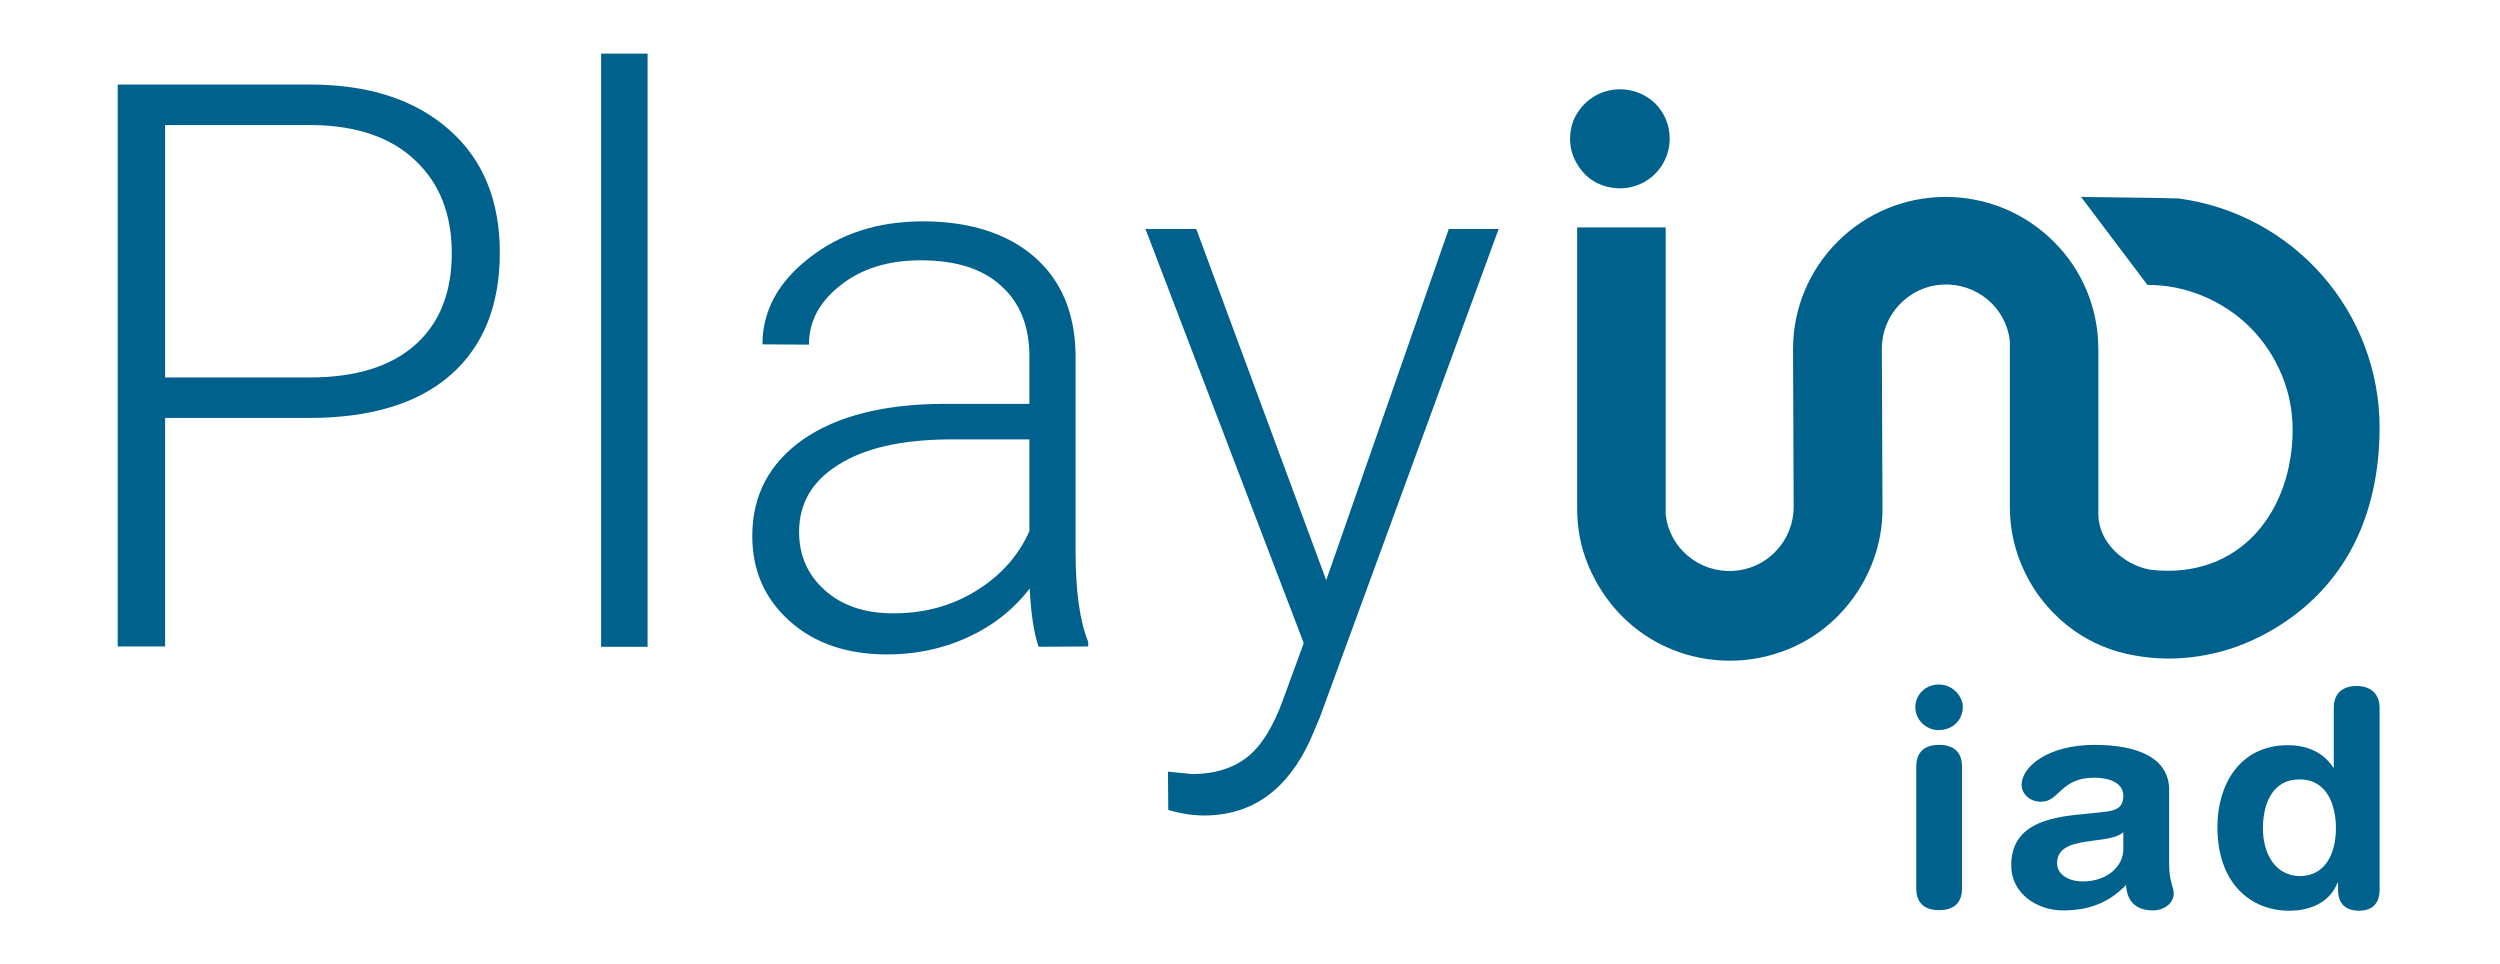 <svg width="210" height="81" viewBox="0 0 210 81" fill="none" xmlns="http://www.w3.org/2000/svg">
<path d="M174.811 16.542L180.38 23.931C181.986 23.931 183.566 24.241 185.043 24.861C186.52 25.481 187.867 26.359 189.006 27.496C190.146 28.632 191.027 29.976 191.649 31.448C192.27 32.921 192.581 34.497 192.581 36.099C192.581 42.815 188.255 48.757 180.587 47.853C178.308 47.414 176.287 45.502 176.261 43.229V29.304C176.261 25.92 174.914 22.665 172.505 20.288C170.096 17.885 166.858 16.542 163.438 16.542C160.019 16.542 156.781 17.885 154.372 20.288C151.963 22.691 150.616 25.92 150.616 29.304C150.616 29.64 150.667 42.325 150.667 42.583C150.667 43.952 150.149 45.27 149.191 46.277C148.258 47.285 146.963 47.879 145.59 47.956C144.217 48.034 142.87 47.595 141.808 46.716C140.746 45.838 140.072 44.598 139.917 43.229V19.1H132.482V42.557C132.456 44.262 132.767 45.941 133.415 47.491C134.062 49.041 134.995 50.488 136.187 51.702C137.378 52.917 138.803 53.872 140.357 54.518C141.912 55.164 143.595 55.5 145.305 55.5C147.015 55.5 148.673 55.164 150.253 54.518C151.833 53.872 153.232 52.917 154.424 51.702C155.615 50.488 156.548 49.067 157.195 47.491C157.843 45.916 158.154 44.236 158.128 42.557C158.128 42.014 158.076 29.588 158.076 29.278C158.076 27.909 158.594 26.591 159.553 25.584C160.511 24.576 161.781 23.982 163.154 23.905C164.526 23.827 165.874 24.266 166.936 25.145C167.998 26.023 168.671 27.263 168.827 28.632V42.557C168.827 44.443 169.241 46.329 170.07 48.034C170.873 49.739 172.065 51.237 173.541 52.452C175.044 53.666 176.779 54.518 178.67 54.932C180.432 55.319 182.219 55.422 184.007 55.216C185.794 55.009 187.53 54.544 189.162 53.795C190.82 53.046 192.348 52.064 193.721 50.876C194.187 50.462 194.654 50.023 195.068 49.558C195.794 48.783 196.415 47.956 196.985 47.052C199.058 43.72 199.886 39.819 199.886 35.918C199.886 31.216 198.177 26.669 195.068 23.13C191.96 19.59 187.685 17.291 182.997 16.671C182.064 16.619 175.666 16.568 174.811 16.542ZM136.083 7.5C135.254 7.5 134.451 7.733 133.752 8.198C133.052 8.663 132.534 9.308 132.197 10.058C131.886 10.833 131.809 11.659 131.964 12.46C132.12 13.261 132.534 14.01 133.104 14.604C133.674 15.199 134.425 15.586 135.254 15.741C136.057 15.896 136.912 15.819 137.663 15.509C138.44 15.199 139.088 14.656 139.554 13.959C140.021 13.261 140.254 12.46 140.254 11.633C140.254 10.523 139.813 9.463 139.036 8.688C138.259 7.939 137.197 7.5 136.083 7.5Z" fill="#00628C"/>
<path d="M196.038 59.444V64.465H195.986C195.217 63.284 193.908 62.595 192.189 62.595C188.135 62.595 186.262 65.917 186.262 69.461C186.262 74.236 189.084 76.5 192.292 76.5C194.165 76.5 195.73 75.737 196.346 74.162H196.397V74.753C196.397 75.885 197.013 76.5 198.142 76.5C199.271 76.5 199.886 75.885 199.886 74.753V59.469C199.886 58.263 199.117 57.623 197.962 57.623C196.808 57.623 196.038 58.214 196.038 59.444ZM169.815 65.917C169.815 66.68 170.483 67.345 171.458 67.345C172.997 67.345 173.074 65.326 175.922 65.326C177.205 65.326 178.359 65.769 178.359 66.852C178.359 67.935 177.615 68.108 176.692 68.206L174.331 68.452C171.381 68.772 168.943 69.633 168.943 72.71C168.943 75.048 171.098 76.475 173.305 76.475C175.332 76.475 177.077 75.909 178.59 74.334C178.642 75.466 179.206 76.475 180.848 76.475C181.772 76.475 182.593 75.885 182.593 75.048C182.593 74.457 182.208 74.113 182.208 72.562V66.36C182.208 63.702 179.642 62.57 175.948 62.57C171.971 62.57 169.815 64.44 169.815 65.917ZM160.963 64.416V74.605C160.963 75.589 161.4 76.451 162.888 76.451C164.376 76.451 164.812 75.589 164.812 74.605V64.416C164.812 63.431 164.376 62.57 162.888 62.57C161.4 62.57 160.963 63.431 160.963 64.416ZM172.792 72.513C172.792 71.405 173.664 70.913 175.281 70.692L176.692 70.495C177.154 70.421 177.923 70.298 178.359 69.904V71.356C178.359 72.71 177.077 74.039 174.947 74.039C173.613 74.039 172.792 73.35 172.792 72.513ZM190.085 69.56C190.085 67.837 190.701 65.474 193.138 65.474C195.499 65.45 196.217 67.665 196.217 69.56C196.217 71.652 195.371 73.596 193.138 73.596C191.111 73.522 190.085 71.725 190.085 69.56ZM160.886 59.42C160.886 59.789 161.015 60.183 161.22 60.478C161.425 60.773 161.759 61.044 162.118 61.192C162.477 61.339 162.888 61.364 163.273 61.29C163.658 61.216 164.017 61.044 164.299 60.773C164.581 60.503 164.761 60.158 164.838 59.789C164.915 59.42 164.889 59.026 164.709 58.681C164.556 58.337 164.299 58.041 163.965 57.82C163.632 57.598 163.247 57.5 162.862 57.5C162.323 57.5 161.81 57.697 161.451 58.066C161.092 58.411 160.886 58.903 160.886 59.42Z" fill="#00628C"/>
<path d="M13.87 35.083V54.303H9.886V7.102H26.026C30.966 7.102 34.845 8.365 37.69 10.864C40.561 13.363 41.984 16.816 41.984 21.221C41.984 25.627 40.613 29.08 37.845 31.502C35.104 33.898 31.147 35.109 25.922 35.109H13.87V35.083ZM13.87 31.708H26C29.879 31.708 32.854 30.78 34.897 28.951C36.94 27.122 37.949 24.545 37.949 21.273C37.949 18.001 36.94 15.424 34.897 13.492C32.88 11.56 30.009 10.555 26.284 10.503H13.87V31.708ZM54.398 54.329H50.493V4.5H54.398V54.329ZM87.246 54.329C86.858 53.221 86.599 51.598 86.496 49.434C85.125 51.212 83.392 52.577 81.245 53.556C79.15 54.51 76.9 54.973 74.546 54.973C71.158 54.973 68.417 54.046 66.322 52.165C64.227 50.284 63.192 47.914 63.192 45.028C63.192 41.601 64.615 38.922 67.46 36.912C70.331 34.928 74.314 33.923 79.409 33.923H86.47V29.93C86.47 27.431 85.694 25.447 84.116 24.03C82.564 22.587 80.314 21.866 77.34 21.866C74.624 21.866 72.374 22.561 70.615 23.953C68.831 25.344 67.951 26.993 67.951 28.951L64.046 28.925C64.046 26.142 65.339 23.721 67.951 21.685C70.563 19.624 73.745 18.593 77.547 18.593C81.349 18.593 84.556 19.573 86.832 21.531C89.108 23.489 90.272 26.194 90.349 29.698V46.291C90.349 49.692 90.711 52.217 91.41 53.917V54.303L87.246 54.329ZM75.012 51.521C77.624 51.521 79.926 50.903 81.969 49.64C84.038 48.378 85.539 46.703 86.47 44.616V36.912H79.512C75.633 36.964 72.581 37.659 70.408 39.051C68.21 40.416 67.124 42.297 67.124 44.693C67.124 46.651 67.848 48.3 69.296 49.589C70.744 50.877 72.658 51.521 75.012 51.521ZM111.403 48.738L121.697 19.238H125.886L110.859 60.281L110.084 62.11C108.144 66.362 105.169 68.5 101.135 68.5C100.204 68.5 99.195 68.345 98.134 68.036L98.109 64.816L100.126 65.022C102.04 65.022 103.566 64.532 104.756 63.605C105.945 62.677 106.954 61.054 107.782 58.761L109.515 54.02L96.221 19.238H100.488L111.403 48.738Z" fill="#00628C"/>
</svg>
